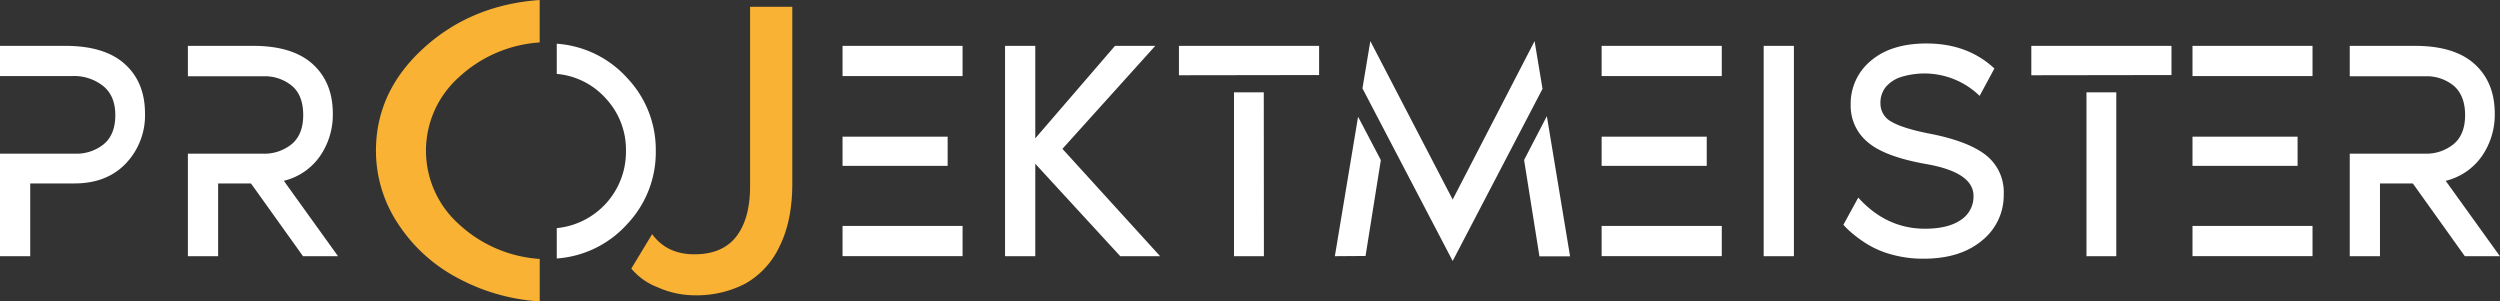 <svg xmlns="http://www.w3.org/2000/svg" viewBox="0 0 599.67 72.29"><rect x="0" y="0" width="599.67" height="72.29" fill="#333333" stroke="none"/><defs><style>.cls-1{fill:#fff;}.cls-2{fill:#f9b233;}</style></defs><g id="Ebene_2" data-name="Ebene 2"><g id="Ebene_1-2" data-name="Ebene 1"><path class="cls-1" d="M15.66,11q9.45,0,14.28,4.36t4.84,11.82a16.68,16.68,0,0,1-4.57,12Q25.64,44,17.86,44H7.25V61.45H0V36.86H18a10.36,10.36,0,0,0,6.93-2.31q2.73-2.31,2.73-6.94t-2.94-7a11.19,11.19,0,0,0-7.25-2.37H0V11Z"></path><path class="cls-1" d="M68.08,43.37l13,18.08h-8.4L60.2,44H52.32V61.45H45.07V36.86H63A10.4,10.4,0,0,0,70,34.55q2.73-2.31,2.73-6.94c0-3.15-.9-5.5-2.68-7a10.17,10.17,0,0,0-6.88-2.31H45.07V11H60.73Q70.18,11,75,15.37t4.83,11.82a17.42,17.42,0,0,1-3.1,10.3A14.8,14.8,0,0,1,68.08,43.37Z"></path><path class="cls-1" d="M133.55,10.49a25.08,25.08,0,0,1,16.92,8.25,24.93,24.93,0,0,1,6.83,17.49,25,25,0,0,1-6.83,17.49A25.08,25.08,0,0,1,133.55,62V54.72a18.39,18.39,0,0,0,16.6-18.49,18,18,0,0,0-4.73-12.5,17.86,17.86,0,0,0-11.87-6Z"></path><path class="cls-2" d="M179.92,1.63h10.13V43.92q0,9.11-3.09,15.23a19.8,19.8,0,0,1-8.22,8.9,25.31,25.31,0,0,1-12.19,2.78,21.85,21.85,0,0,1-8.8-1.92,15.37,15.37,0,0,1-6.32-4.49l5-8.26Q159.95,61,166.55,61q6.76,0,10.06-4.27t3.31-12Z"></path><path class="cls-1" d="M202.1,11h28.79v7.25H202.1Zm0,28.79v-7h25.21v7Zm7.25,14.4h21.54v7.25H202.1V54.2Z"></path><path class="cls-1" d="M254.84,35.7l23.43,25.75h-9.56L248.33,39.28V61.45h-7.25V11h7.25V33.18L267.45,11h9.66Z"></path><path class="cls-1" d="M282.79,18.05V11h33.62v7Zm20.38,43.4H296V22.15h7.14Z"></path><path class="cls-1" d="M320.19,61.45,325.76,28l5.46,10.4-3.67,23ZM368.1,9.86,370,21.31,348.45,62.6,326.81,21.2,328.7,9.86l19.75,38Zm2.94,18,5.57,33.63h-7.35l-3.68-23.12Z"></path><path class="cls-1" d="M384.18,11H413v7.25H384.18Zm0,28.79v-7h25.21v7Zm7.25,14.4H413v7.25H384.18V54.2Z"></path><path class="cls-1" d="M423.05,61.45V11h7.25V61.45Z"></path><path class="cls-1" d="M462.56,32q9.35,1.78,13.71,5.14a11.29,11.29,0,0,1,4.36,9.46,13.88,13.88,0,0,1-5.2,11.09q-5.21,4.35-13.92,4.36A27.7,27.7,0,0,1,453.57,61a21.94,21.94,0,0,1-6.14-2.73,30.71,30.71,0,0,1-3.52-2.63,18.91,18.91,0,0,1-1.74-1.73l3.57-6.51q6.74,7.46,16,7.46,5.56,0,8.61-2.11A6.64,6.64,0,0,0,473.38,47q0-5.69-11.46-7.67-10-1.78-14-5.31a11.27,11.27,0,0,1-4-8.88,13.3,13.3,0,0,1,4.84-10.56q4.83-4.14,13.34-4.15,9.87,0,16.29,6L474.85,23A19,19,0,0,0,456,18.47a7.94,7.94,0,0,0-3.68,2.42,6,6,0,0,0-1.26,3.89,4.91,4.91,0,0,0,2.63,4.41Q456.36,30.76,462.56,32Z"></path><path class="cls-1" d="M487.25,18.05V11h33.62v7Zm20.38,43.4h-7.15V22.15h7.15Z"></path><path class="cls-1" d="M525.91,11H554.7v7.25H525.91Zm0,28.79v-7h25.21v7Zm7.25,14.4H554.7v7.25H525.91V54.2Z"></path><path class="cls-1" d="M586.64,43.37l13,18.08h-8.41L578.76,44h-7.88V61.45h-7.25V36.86h18a10.37,10.37,0,0,0,6.94-2.31q2.73-2.31,2.73-6.94t-2.68-7a10.17,10.17,0,0,0-6.88-2.31H563.63V11h15.65q9.47,0,14.29,4.36t4.84,11.82a17.49,17.49,0,0,1-3.1,10.3A14.86,14.86,0,0,1,586.64,43.37Z"></path><path class="cls-2" d="M90.18,36.14q0-14.16,11.39-24.56T129.45,0V10.18A31.51,31.51,0,0,0,110,18.59a23.61,23.61,0,0,0,0,35.11,31.51,31.51,0,0,0,19.46,8.41V72.29a47.46,47.46,0,0,1-19.81-5.68A38.48,38.48,0,0,1,95.4,53.55,31.57,31.57,0,0,1,90.18,36.14Z"></path></g></g></svg>